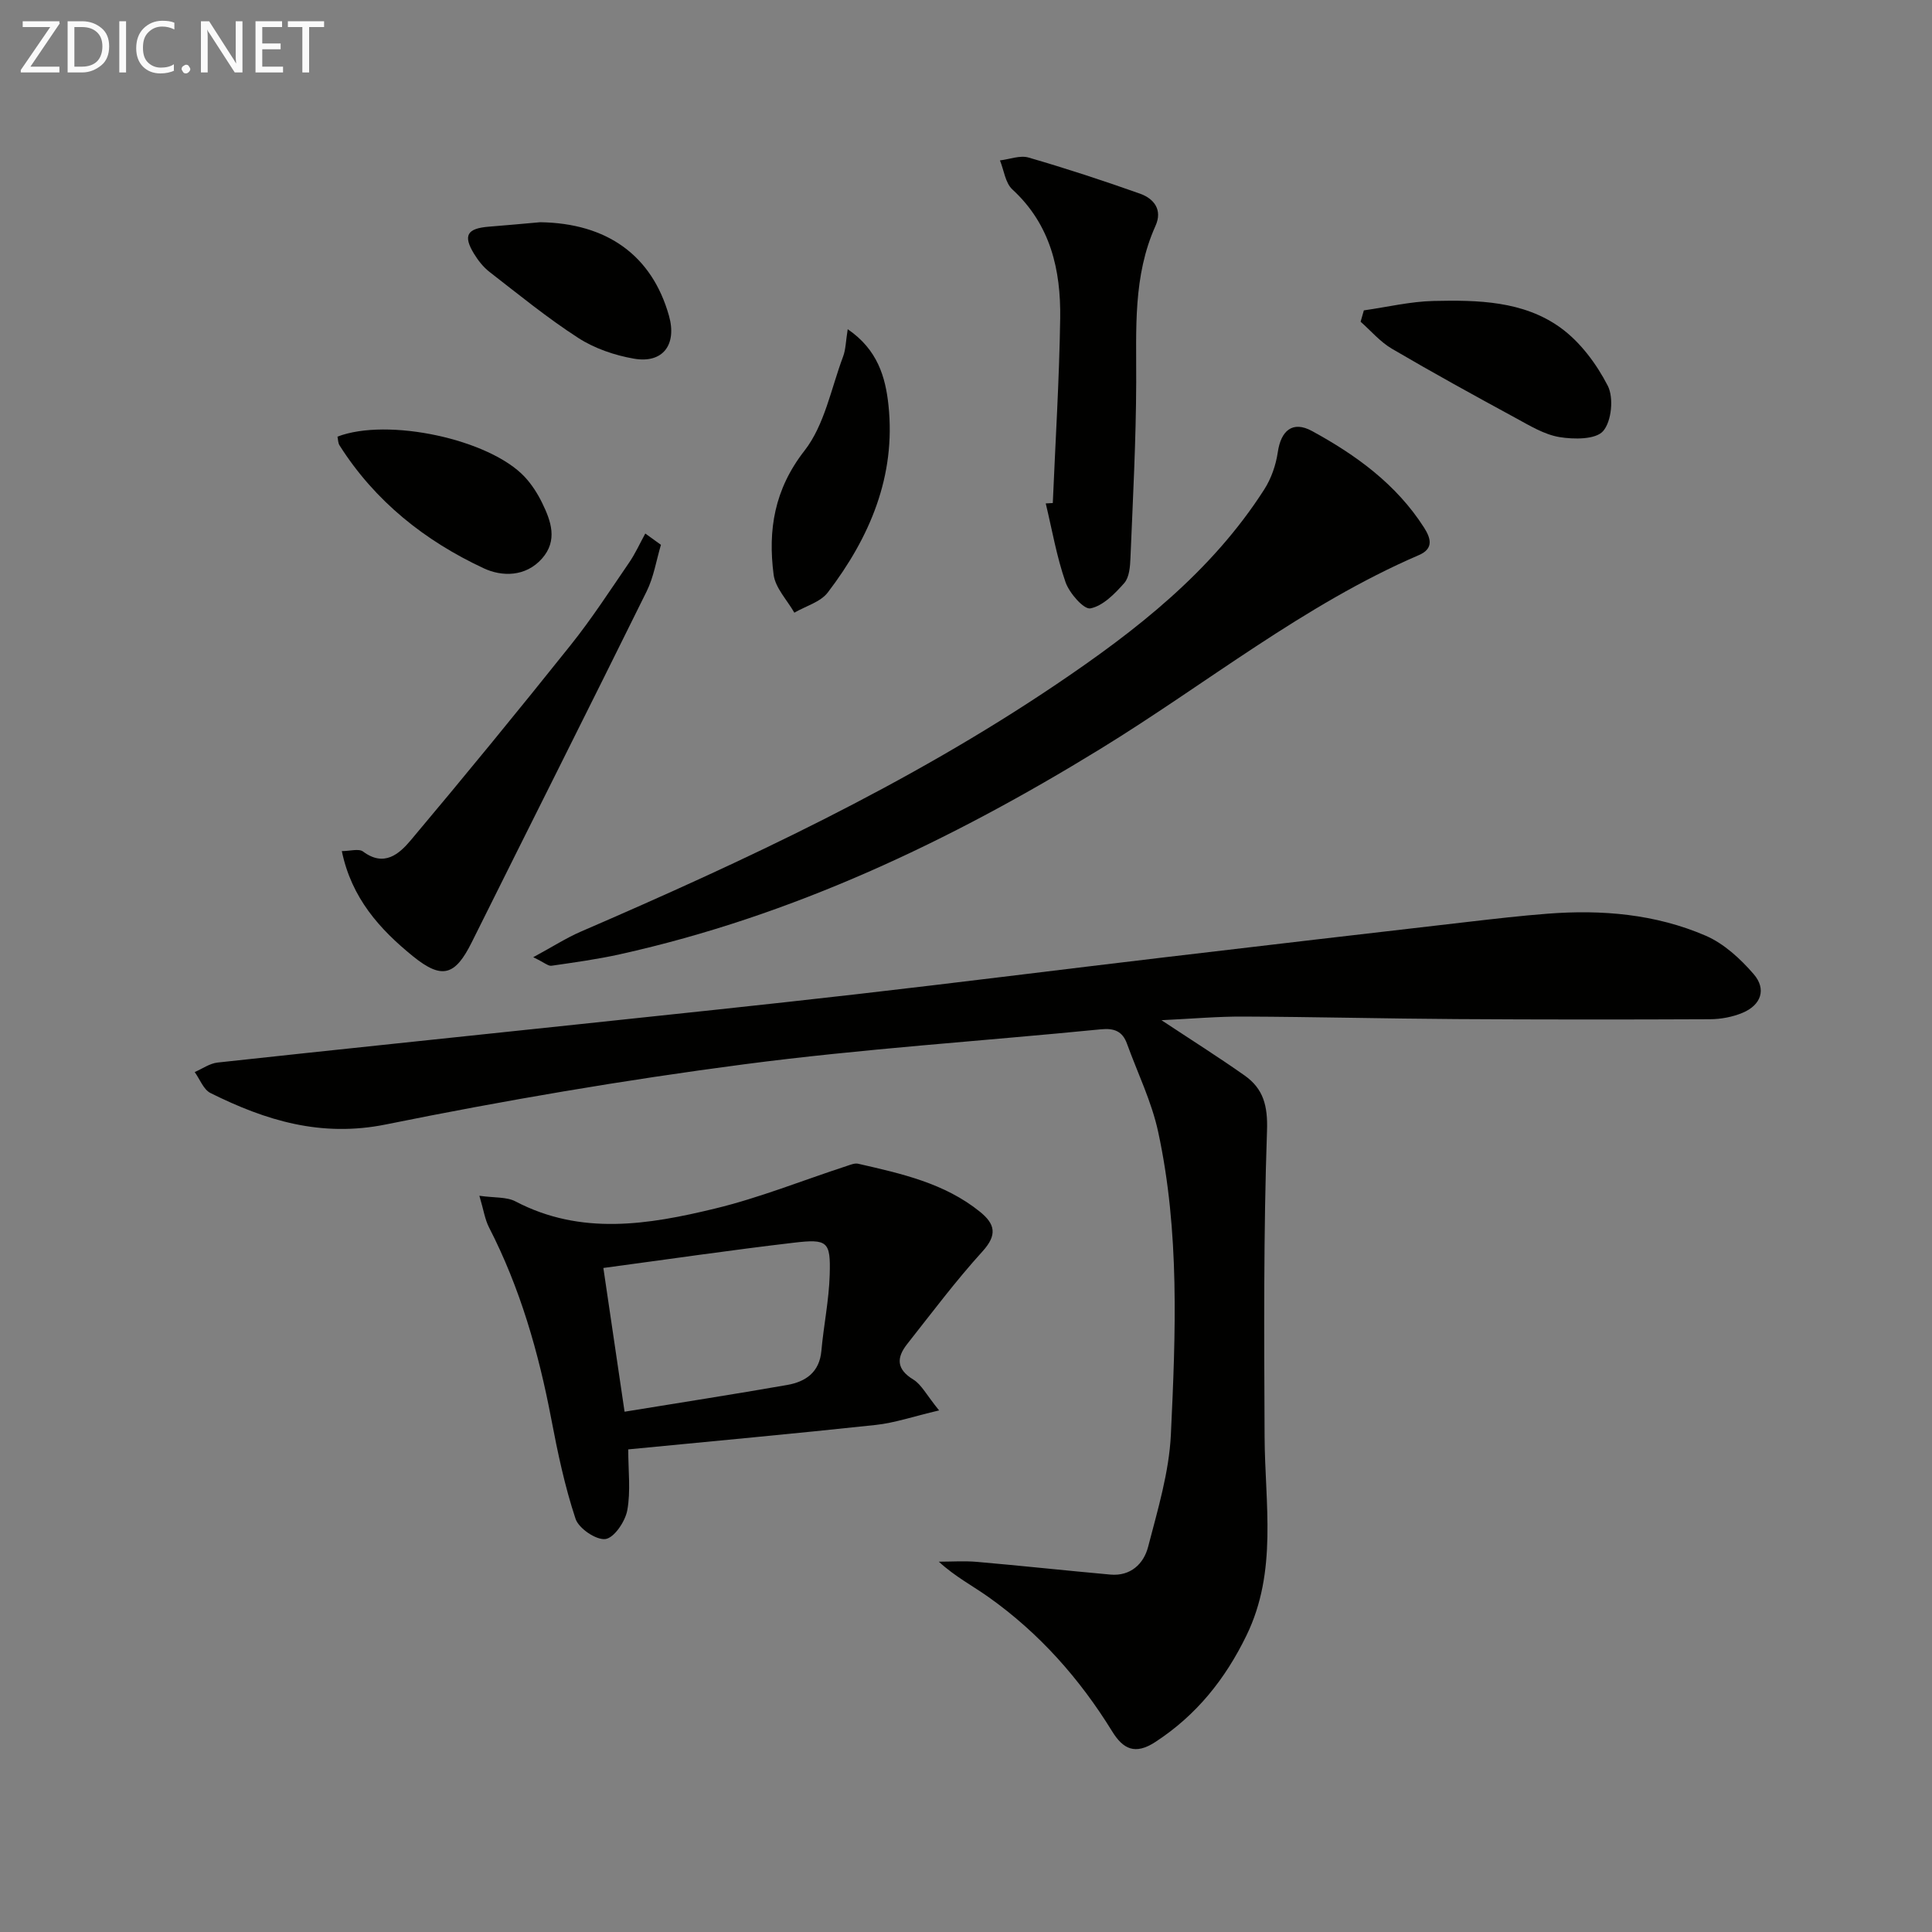 <svg enable-background="new 0 0 400 400" viewBox="0 0 400 400" xmlns="http://www.w3.org/2000/svg"><rect x="0" y="0" width="400" height="400" fill="#808080" stroke="none"/><g fill="#010100"><path d="m240.47 211.22c6.23 4.12 11.81 7.64 17.2 11.44 3.9 2.75 4.83 6.27 4.65 11.45-.73 21.1-.6 42.23-.5 63.36.07 13.85 2.73 27.81-3.75 41.13-4.41 9.07-10.36 16.51-18.87 22.06-4.21 2.75-6.69 1.45-8.94-2.2-6.72-10.9-15.07-20.32-25.52-27.75-3.33-2.37-6.99-4.27-10.37-7.38 2.64 0 5.3-.19 7.92.04 9.21.8 18.4 1.8 27.61 2.63 4.18.37 6.89-2.23 7.8-5.73 1.99-7.67 4.35-15.46 4.72-23.29.99-20.93 1.84-41.98-2.64-62.67-1.35-6.24-4.25-12.15-6.45-18.22-.93-2.58-2.64-3.26-5.42-2.98-24.64 2.44-49.38 4.03-73.91 7.25-24.82 3.25-49.55 7.47-74.08 12.44-13.42 2.72-24.9-.8-36.34-6.5-1.45-.72-2.2-2.86-3.27-4.34 1.57-.68 3.1-1.79 4.73-1.97 24.78-2.7 49.57-5.25 74.35-7.88 19.33-2.05 38.66-4.06 57.97-6.27 21.13-2.42 42.22-5.09 63.34-7.59 21.12-2.51 42.24-4.96 63.36-7.4 5.45-.63 10.9-1.26 16.36-1.68 11.23-.87 22.34.07 32.73 4.56 3.77 1.63 7.18 4.77 9.92 7.94 2.71 3.13 1.55 6.41-2.29 8.02-2.08.87-4.49 1.32-6.75 1.33-17.5.08-35 .08-52.5-.03-14.64-.09-29.28-.46-43.92-.52-5.46-.04-10.92.46-17.14.75z"/><path d="m110.4 198.18c4.12-2.23 6.85-3.99 9.79-5.27 34.06-14.72 67.63-30.4 98.5-51.22 16.49-11.12 32.12-23.28 43.05-40.34 1.45-2.26 2.42-5.05 2.81-7.71.65-4.51 3.08-6.58 7.07-4.41 9.12 4.97 17.46 11.01 23.2 19.98 1.41 2.2 2.07 4.37-1.04 5.71-23.87 10.29-44.03 26.68-65.97 40.14-31.06 19.07-63.65 34.56-99.45 42.51-4.68 1.04-9.45 1.69-14.2 2.38-.64.09-1.4-.63-3.76-1.77z"/><path d="m194.43 292.01c-5.34 1.25-9.19 2.59-13.13 3.01-16.82 1.81-33.67 3.35-51.23 5.06 0 4.43.53 8.65-.2 12.62-.43 2.31-2.71 5.69-4.51 5.94-1.92.26-5.54-2.19-6.2-4.19-2.23-6.72-3.7-13.71-5.03-20.69-2.62-13.76-6.44-27.09-12.87-39.61-.87-1.68-1.14-3.67-2.01-6.58 3.14.45 5.63.2 7.48 1.17 13.56 7.11 27.51 4.82 41.26 1.49 9.27-2.24 18.2-5.85 27.3-8.82.77-.25 1.67-.64 2.39-.47 8.9 2.04 17.86 4 25.22 9.95 3.11 2.52 3.63 4.76.54 8.17-5.55 6.11-10.52 12.75-15.64 19.24-2.2 2.79-2.23 5.18 1.29 7.32 1.7 1.04 2.73 3.19 5.34 6.39zm-65.12.27c11.52-1.88 22.59-3.6 33.63-5.53 3.85-.67 6.72-2.61 7.12-7.08.47-5.26 1.57-10.48 1.72-15.74.21-6.89-.42-7.47-7.43-6.64-13.14 1.54-26.23 3.46-39.43 5.23 1.44 9.75 2.85 19.35 4.39 29.76z"/><path d="m217.97 104.15c.54-12.74 1.34-25.47 1.53-38.21.15-10.04-1.98-19.44-9.9-26.72-1.46-1.34-1.74-3.97-2.57-6.01 1.99-.23 4.16-1.11 5.93-.59 7.76 2.25 15.44 4.77 23.05 7.47 2.9 1.03 4.73 3.33 3.22 6.68-4.68 10.39-3.95 21.37-3.99 32.35-.04 12.13-.69 24.25-1.19 36.37-.07 1.79-.23 4.02-1.28 5.22-1.94 2.2-4.4 4.73-7.01 5.25-1.36.27-4.35-3.15-5.15-5.42-1.84-5.27-2.79-10.86-4.1-16.31.5-.02.98-.05 1.46-.08z"/><path d="m136.84 112.8c-.96 3.23-1.49 6.67-2.96 9.64-11.98 24.26-24.16 48.43-36.21 72.65-3.44 6.92-6.15 7.76-12.15 2.91-6.92-5.61-12.74-12.07-14.75-21.79 1.71 0 3.52-.57 4.41.1 4.36 3.25 7.46.5 9.84-2.32 11.21-13.33 22.25-26.81 33.12-40.42 4.35-5.44 8.16-11.32 12.1-17.07 1.3-1.89 2.25-4.02 3.36-6.04 1.08.77 2.16 1.56 3.24 2.34z"/><path d="m282.37 64.26c4.81-.68 9.62-1.84 14.44-1.95 9.14-.21 18.59-.02 26.28 5.54 4.08 2.95 7.46 7.5 9.78 12.02 1.27 2.47.79 7.37-.96 9.38-1.54 1.77-6.06 1.74-9.06 1.24-3.16-.53-6.16-2.38-9.07-3.96-8.6-4.67-17.18-9.39-25.62-14.34-2.41-1.42-4.32-3.69-6.46-5.58.23-.77.45-1.56.67-2.35z"/><path d="m175.51 68.16c6.21 4.23 7.83 9.97 8.44 15.75 1.55 14.67-3.87 27.37-12.57 38.76-1.52 1.99-4.57 2.81-6.92 4.18-1.49-2.62-3.93-5.11-4.29-7.87-1.2-9.24.14-17.66 6.39-25.67 4.16-5.33 5.51-12.87 7.99-19.48.55-1.45.55-3.1.96-5.67z"/><path d="m69.87 90.4c10.41-3.99 31.49.53 38.78 8.35 1.44 1.55 2.64 3.42 3.57 5.32 1.87 3.81 3.31 7.84-.02 11.59-3.39 3.81-8.29 3.75-12.02 2.01-12.2-5.68-22.54-13.88-29.87-25.44-.33-.49-.31-1.22-.44-1.83z"/><path d="m111.83 46.01c13.86.19 23.15 6.88 26.67 19.35 1.69 5.98-1.24 9.94-7.24 8.9-3.99-.69-8.15-2.11-11.53-4.29-6.4-4.13-12.34-8.99-18.38-13.67-1.28-.99-2.36-2.37-3.21-3.76-2.31-3.79-1.45-5.25 3.08-5.61 3.47-.27 6.95-.6 10.61-.92z"/></g><path d="m12.4 4.8-6.1 9h6v1.2h-8v-.5l6.1-8.9h-5.7v-1.2h7.6v.4z" fill="#fafafa"/><path d="m14 15v-10.6h3c1.6 0 2.9.5 4 1.4s1.6 2.2 1.6 3.8-.5 3-1.6 3.9-2.4 1.5-4 1.5zm1.4-9.4v8.2h1.6c1.3 0 2.4-.4 3.1-1.1s1.1-1.8 1.1-3.1-.4-2.3-1.2-3-1.8-1-3.1-1z" fill="#fafafa"/><path d="m26.1 4.4v10.6h-1.4v-10.6z" fill="#fafafa"/><path d="m36.1 14.6c-.8.4-1.8.6-2.9.6-1.5 0-2.7-.5-3.6-1.4s-1.4-2.2-1.4-3.8c0-1.7.5-3.1 1.5-4.1s2.3-1.6 3.9-1.6c1 0 1.8.1 2.5.4v1.4c-.8-.4-1.6-.6-2.5-.6-1.2 0-2.1.4-2.9 1.2s-1.1 1.8-1.1 3.2c0 1.3.3 2.3 1 3s1.6 1.1 2.7 1.1c1 0 2-.2 2.7-.7v1.3z" fill="#fafafa"/><path d="m37.6 14.3c0-.2.1-.5.3-.6s.4-.3.6-.3c.3 0 .5.1.6.3s.3.4.3.6-.1.4-.3.6-.4.3-.6.3c-.3 0-.5-.1-.6-.3s-.3-.4-.3-.6z" fill="#fafafa"/><path d="m50.2 15h-1.6l-5.3-8.2c-.2-.2-.3-.5-.4-.7 0 .2.1.7.1 1.5v7.4h-1.4v-10.6h1.7l5.2 8.1c.2.4.4.6.4.7 0-.3-.1-.8-.1-1.5v-7.3h1.4z" fill="#fafafa"/><path d="m58.6 15h-5.7v-10.6h5.5v1.2h-4.1v3.4h3.8v1.2h-3.8v3.6h4.3z" fill="#fafafa"/><path d="m67.1 5.6h-3.1v9.4h-1.4v-9.4h-3v-1.2h7.5z" fill="#fafafa"/></svg>